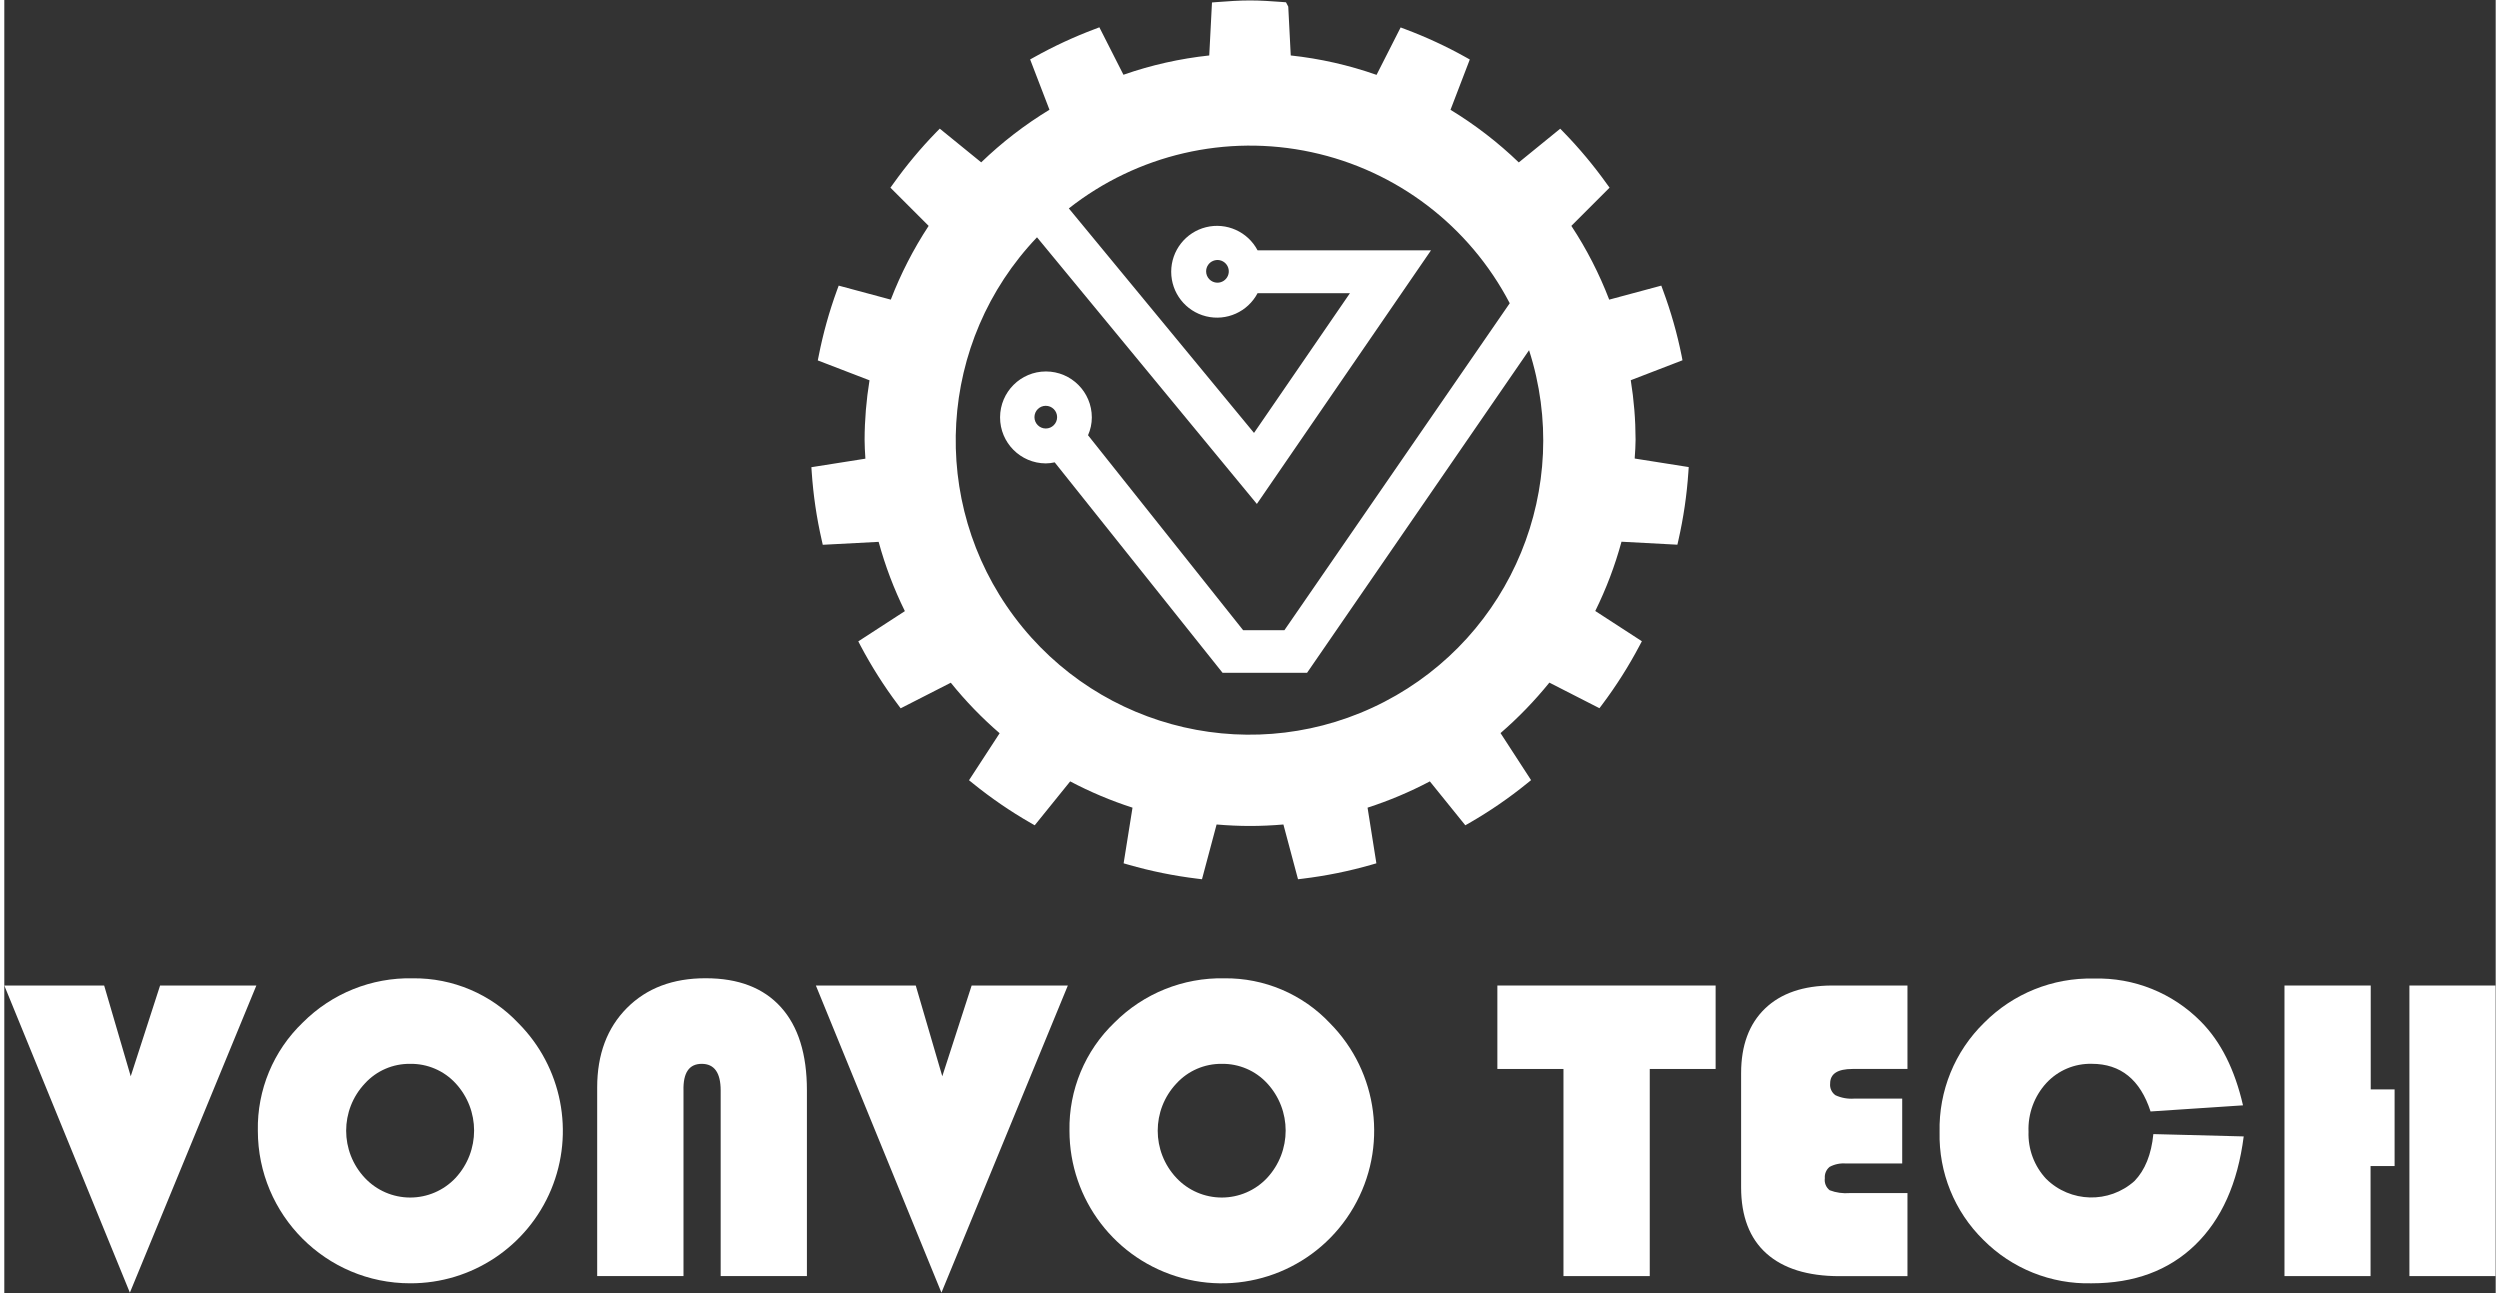 <?xml version="1.0" encoding="UTF-8"?>
<svg xmlns="http://www.w3.org/2000/svg" xmlns:xlink="http://www.w3.org/1999/xlink" width="290px" height="150px" viewBox="0 0 289 150" version="1.1">
  <rect x="0" y="0" width="289" height="150" fill="#333333" stroke="none"/>
  <g id="surface1">
    <path style=" stroke:none;fill-rule:nonzero;fill:rgb(100%,100%,100%);fill-opacity:1;" d="M 29.238 114.32 L 14.566 149.949 L 0 114.32 L 11.582 114.32 L 14.664 124.848 L 18.07 114.32 Z M 29.238 114.32 "></path>
    <path style=" stroke:none;fill-rule:nonzero;fill:rgb(100%,100%,100%);fill-opacity:1;" d="M 47.379 113.484 C 52.016 113.43 56.461 115.32 59.641 118.695 C 64.684 123.766 66.18 131.379 63.434 137.984 C 60.684 144.59 54.23 148.887 47.082 148.863 C 37.324 148.863 29.41 140.938 29.41 131.16 C 29.32 126.434 31.211 121.887 34.621 118.617 C 37.996 115.234 42.605 113.379 47.379 113.484 Z M 47.082 123.406 C 45.09 123.379 43.176 124.203 41.828 125.68 C 38.93 128.758 38.93 133.566 41.828 136.645 C 43.191 138.094 45.094 138.914 47.082 138.914 C 49.074 138.914 50.973 138.094 52.34 136.645 C 55.215 133.543 55.215 128.75 52.34 125.652 C 50.984 124.191 49.074 123.375 47.082 123.406 Z M 47.082 123.406 "></path>
    <path style=" stroke:none;fill-rule:nonzero;fill:rgb(100%,100%,100%);fill-opacity:1;" d="M 68.773 148.027 L 68.773 126.145 C 68.773 122.316 69.922 119.246 72.215 116.934 C 74.512 114.621 77.562 113.469 81.375 113.477 C 85.168 113.477 88.07 114.598 90.086 116.832 C 92.102 119.07 93.105 122.289 93.102 126.488 L 93.102 148.023 L 83.098 148.023 L 83.098 126.496 C 83.098 124.438 82.363 123.406 80.902 123.406 C 79.438 123.406 78.734 124.438 78.785 126.496 L 78.785 148.027 Z M 68.773 148.027 "></path>
    <path style=" stroke:none;fill-rule:nonzero;fill:rgb(100%,100%,100%);fill-opacity:1;" d="M 123.371 114.32 L 108.707 149.949 L 94.141 114.32 L 105.727 114.32 L 108.805 124.848 L 112.211 114.32 Z M 123.371 114.32 "></path>
    <path style=" stroke:none;fill-rule:nonzero;fill:rgb(100%,100%,100%);fill-opacity:1;" d="M 141.52 113.484 C 146.156 113.43 150.602 115.32 153.781 118.695 C 159.406 124.379 160.527 133.137 156.512 140.055 C 152.5 146.977 144.348 150.34 136.633 148.254 C 128.918 146.172 123.555 139.164 123.559 131.16 C 123.473 126.434 125.367 121.883 128.781 118.617 C 132.152 115.238 136.754 113.387 141.52 113.484 Z M 141.227 123.406 C 139.23 123.383 137.32 124.207 135.969 125.68 C 133.07 128.758 133.07 133.566 135.969 136.645 C 137.332 138.094 139.234 138.914 141.227 138.914 C 143.215 138.914 145.117 138.094 146.48 136.645 C 149.355 133.543 149.355 128.75 146.48 125.652 C 145.129 124.191 143.215 123.375 141.227 123.406 Z M 141.227 123.406 "></path>
    <path style=" stroke:none;fill-rule:nonzero;fill:rgb(100%,100%,100%);fill-opacity:1;" d="M 190.871 124 L 190.871 148.027 L 180.863 148.027 L 180.863 124 L 173.195 124 L 173.195 114.32 L 198.512 114.32 L 198.512 124 Z M 190.871 124 "></path>
    <path style=" stroke:none;fill-rule:nonzero;fill:rgb(100%,100%,100%);fill-opacity:1;" d="M 220.156 127.438 L 220.156 134.965 L 213.625 134.965 C 212.969 134.91 212.312 135.047 211.73 135.359 C 211.344 135.68 211.137 136.172 211.18 136.676 C 211.105 137.207 211.32 137.742 211.746 138.07 C 212.484 138.352 213.277 138.461 214.062 138.398 L 220.766 138.398 L 220.766 148.035 L 212.883 148.035 C 209.188 148.035 206.355 147.145 204.406 145.402 C 202.453 143.66 201.469 141.078 201.469 137.734 L 201.469 124.492 C 201.469 121.27 202.395 118.77 204.242 116.992 C 206.09 115.215 208.691 114.324 212.047 114.32 L 220.766 114.32 L 220.766 124 L 214.387 124 C 212.66 124 211.797 124.559 211.797 125.68 C 211.738 126.215 211.973 126.738 212.414 127.047 C 213.098 127.363 213.852 127.496 214.602 127.438 Z M 220.156 127.438 "></path>
    <path style=" stroke:none;fill-rule:nonzero;fill:rgb(100%,100%,100%);fill-opacity:1;" d="M 249.289 131.555 L 259.77 131.824 C 259.074 137.262 257.195 141.461 254.129 144.422 C 251.066 147.383 247.066 148.863 242.141 148.863 C 237.43 148.984 232.879 147.16 229.559 143.816 C 226.215 140.527 224.383 136.004 224.492 131.312 C 224.383 126.555 226.254 121.965 229.656 118.645 C 233.016 115.254 237.621 113.398 242.391 113.512 C 247.043 113.379 251.543 115.191 254.812 118.512 C 257.113 120.836 258.738 124.074 259.688 128.219 L 248.965 128.93 C 247.77 125.242 245.496 123.402 242.141 123.402 C 240.152 123.355 238.238 124.164 236.883 125.625 C 235.473 127.16 234.727 129.195 234.809 131.277 C 234.738 133.301 235.473 135.27 236.852 136.746 C 239.664 139.523 244.145 139.637 247.094 137.004 C 248.316 135.746 249.059 133.926 249.289 131.555 Z M 249.289 131.555 "></path>
    <path style=" stroke:none;fill-rule:nonzero;fill:rgb(100%,100%,100%);fill-opacity:1;" d="M 277.273 126.371 L 277.273 135.262 L 274.484 135.262 L 274.484 148.027 L 264.5 148.027 L 264.5 114.32 L 274.504 114.32 L 274.504 126.371 Z M 288.98 114.32 L 288.98 148.027 L 278.992 148.027 L 278.992 114.32 Z M 288.98 114.32 "></path>
    <path style=" stroke:none;fill-rule:nonzero;fill:rgb(100%,100%,100%);fill-opacity:1;" d="M 144.504 0.051 C 145.75 0.051 146.988 0.141 148.184 0.227 L 148.676 0.266 L 148.938 0.766 L 149.227 6.434 C 152.621 6.797 155.961 7.555 159.18 8.684 L 161.973 3.184 L 162.512 3.387 C 164.926 4.293 167.266 5.375 169.516 6.633 L 169.996 6.902 L 167.758 12.738 C 170.613 14.473 173.27 16.52 175.68 18.84 L 180.484 14.93 L 180.891 15.344 C 182.707 17.211 184.379 19.215 185.891 21.332 L 186.211 21.77 L 181.777 26.203 C 183.547 28.887 185.016 31.758 186.168 34.758 L 192.211 33.133 L 192.414 33.688 C 193.328 36.156 194.051 38.691 194.57 41.273 L 194.668 41.793 L 188.668 44.105 C 189.035 46.383 189.223 48.684 189.227 50.988 C 189.227 51.699 189.176 52.398 189.129 53.082 L 189.129 53.191 L 195.391 54.18 L 195.352 54.766 C 195.172 57.426 194.785 60.066 194.195 62.664 L 194.078 63.184 L 187.594 62.84 C 186.84 65.613 185.82 68.301 184.551 70.875 L 189.957 74.383 L 189.68 74.906 C 188.422 77.289 186.977 79.566 185.359 81.723 L 185.035 82.152 L 179.227 79.184 C 177.516 81.297 175.621 83.258 173.562 85.039 L 177.105 90.496 L 176.66 90.855 C 174.551 92.57 172.305 94.109 169.949 95.465 L 169.477 95.734 L 165.363 90.641 C 163.047 91.863 160.629 92.883 158.137 93.688 L 159.16 100.145 L 158.617 100.301 C 156 101.055 153.324 101.598 150.621 101.926 L 150.07 101.992 L 148.375 95.641 C 147.059 95.754 145.746 95.812 144.504 95.812 C 143.262 95.812 141.969 95.754 140.625 95.641 L 138.93 101.992 L 138.387 101.926 C 135.68 101.598 133.004 101.055 130.383 100.301 L 129.84 100.145 L 130.871 93.688 C 128.375 92.883 125.957 91.863 123.641 90.641 L 119.527 95.734 L 119.055 95.465 C 116.703 94.113 114.465 92.578 112.355 90.871 L 111.906 90.508 L 115.457 85.055 C 113.395 83.273 111.5 81.316 109.793 79.195 L 103.977 82.164 L 103.656 81.734 C 102.039 79.582 100.594 77.301 99.332 74.918 L 99.062 74.398 L 104.465 70.891 C 103.195 68.316 102.176 65.625 101.422 62.855 L 94.941 63.195 L 94.824 62.676 C 94.23 60.078 93.84 57.438 93.66 54.777 L 93.621 54.195 L 99.883 53.207 L 99.883 53.152 C 99.836 52.418 99.793 51.711 99.793 51 C 99.801 48.695 99.992 46.395 100.363 44.117 L 94.363 41.809 L 94.469 41.281 C 94.977 38.695 95.684 36.156 96.586 33.68 L 96.789 33.133 L 102.832 34.758 C 103.988 31.758 105.457 28.891 107.223 26.203 L 102.789 21.77 L 103.109 21.328 C 104.621 19.207 106.289 17.203 108.102 15.34 L 108.512 14.922 L 113.32 18.832 C 115.727 16.512 118.379 14.465 121.238 12.73 L 118.996 6.895 L 119.484 6.625 C 121.734 5.367 124.074 4.281 126.488 3.375 L 127.027 3.168 L 129.82 8.672 C 133.039 7.547 136.379 6.797 139.773 6.434 L 140.09 0.285 L 140.652 0.242 C 141.992 0.141 143.234 0.051 144.504 0.051 Z M 174.629 35.176 C 169.945 26.199 161.52 19.777 151.633 17.652 C 141.75 15.523 131.434 17.918 123.484 24.176 L 144.965 50.219 L 156.094 34.008 L 145.379 34.008 C 144.238 36.172 141.77 37.281 139.398 36.691 C 137.027 36.105 135.359 33.973 135.359 31.523 C 135.359 29.078 137.027 26.945 139.398 26.355 C 141.77 25.77 144.238 26.875 145.379 29.039 L 165.496 29.039 L 145.297 58.457 L 119.793 27.527 C 108.293 39.59 107.184 58.211 117.168 71.559 C 127.152 84.906 145.305 89.07 160.094 81.406 C 174.883 73.746 181.977 56.496 176.871 40.625 L 151.121 78.043 L 141.316 78.043 L 121.844 53.633 C 121.504 53.711 121.156 53.75 120.809 53.754 C 117.875 53.742 115.5 51.352 115.508 48.41 C 115.516 45.469 117.898 43.086 120.836 43.09 C 123.773 43.094 126.152 45.48 126.152 48.422 C 126.152 49.133 126 49.836 125.711 50.488 L 143.703 73.102 L 148.492 73.102 Z M 140.691 32.793 C 141.227 32.805 141.715 32.492 141.93 32.004 C 142.145 31.512 142.039 30.941 141.668 30.559 C 141.293 30.172 140.727 30.055 140.23 30.258 C 139.734 30.457 139.41 30.941 139.41 31.477 C 139.41 32.191 139.98 32.773 140.691 32.793 Z M 120.809 49.707 C 121.535 49.707 122.125 49.117 122.125 48.391 C 122.125 47.66 121.535 47.074 120.809 47.074 C 120.086 47.074 119.496 47.66 119.496 48.391 C 119.496 49.117 120.086 49.707 120.809 49.707 Z M 120.809 49.707 "></path>
    <path style=" stroke:none;fill-rule:nonzero;fill:rgb(100%,100%,100%);fill-opacity:1;" d="M 163.426 30.605 L 148.531 30.605 C 148.145 31.535 147.742 32.449 147.328 33.363 L 158.184 33.363 L 145.043 52.508 L 140.082 46.488 C 139.547 47.281 139.008 48.07 138.457 48.855 L 145.238 57.09 Z M 163.426 30.605 "></path>
    <path style=" stroke:none;fill-rule:nonzero;fill:rgb(100%,100%,100%);fill-opacity:1;" d="M 152.961 17.281 C 162.789 19.715 171.086 26.293 175.711 35.32 L 175.91 35.715 L 149.078 74.641 L 143.164 74.641 L 130.461 58.703 C 129.805 59.359 129.188 60.02 128.531 60.676 L 141.844 77.367 L 150.523 77.367 L 177.238 38.621 L 177.711 39.996 C 183.41 56.598 176.02 74.863 160.391 82.801 C 144.762 90.742 125.684 85.926 115.68 71.516 C 111.594 74.375 107.293 76.902 102.809 79.078 C 103.281 79.781 103.762 80.48 104.273 81.184 L 110.055 78.223 L 110.43 78.688 C 112.211 80.93 114.203 82.988 116.383 84.844 L 116.875 85.258 L 113.34 90.699 C 115.211 92.184 117.188 93.531 119.254 94.734 L 123.348 89.66 L 123.879 89.949 C 126.316 91.258 128.867 92.328 131.508 93.152 L 132.117 93.344 L 131.094 99.773 C 133.402 100.422 135.754 100.902 138.129 101.203 L 139.812 94.879 L 140.43 94.938 C 141.855 95.07 143.195 95.137 144.516 95.137 C 145.836 95.137 147.145 95.07 148.598 94.938 L 149.215 94.879 L 150.895 101.203 C 153.273 100.902 155.625 100.422 157.934 99.773 L 156.914 93.344 L 157.52 93.152 C 160.156 92.332 162.711 91.258 165.148 89.949 L 165.688 89.66 L 169.781 94.734 C 171.844 93.531 173.82 92.184 175.691 90.699 L 172.145 85.289 L 172.637 84.875 C 174.805 83.02 176.785 80.961 178.551 78.723 L 178.926 78.254 L 184.707 81.215 C 186.117 79.312 187.387 77.312 188.512 75.227 L 183.125 71.734 L 183.418 71.141 C 184.766 68.457 185.832 65.641 186.602 62.734 L 186.75 62.156 L 193.195 62.5 C 193.703 60.219 194.043 57.906 194.215 55.574 L 187.961 54.59 L 188.031 53.465 C 188.078 52.805 188.125 52.148 188.125 51.449 C 188.113 49.102 187.906 46.758 187.512 44.441 L 187.422 43.855 L 193.395 41.559 C 192.926 39.309 192.301 37.094 191.527 34.93 L 185.496 36.551 L 185.258 35.93 C 184.082 32.797 182.547 29.812 180.688 27.031 L 180.344 26.527 L 184.754 22.125 C 183.418 20.273 181.957 18.512 180.383 16.859 L 175.594 20.754 L 175.129 20.293 C 172.648 17.867 169.891 15.742 166.914 13.961 L 166.383 13.648 L 168.609 7.844 C 166.637 6.758 164.594 5.809 162.492 5 L 159.707 10.48 L 159.098 10.266 C 157.633 9.75 156.145 9.309 154.637 8.949 C 154.207 11.758 153.648 14.527 152.961 17.281 Z M 152.961 17.281 "></path>
  </g>
</svg>
